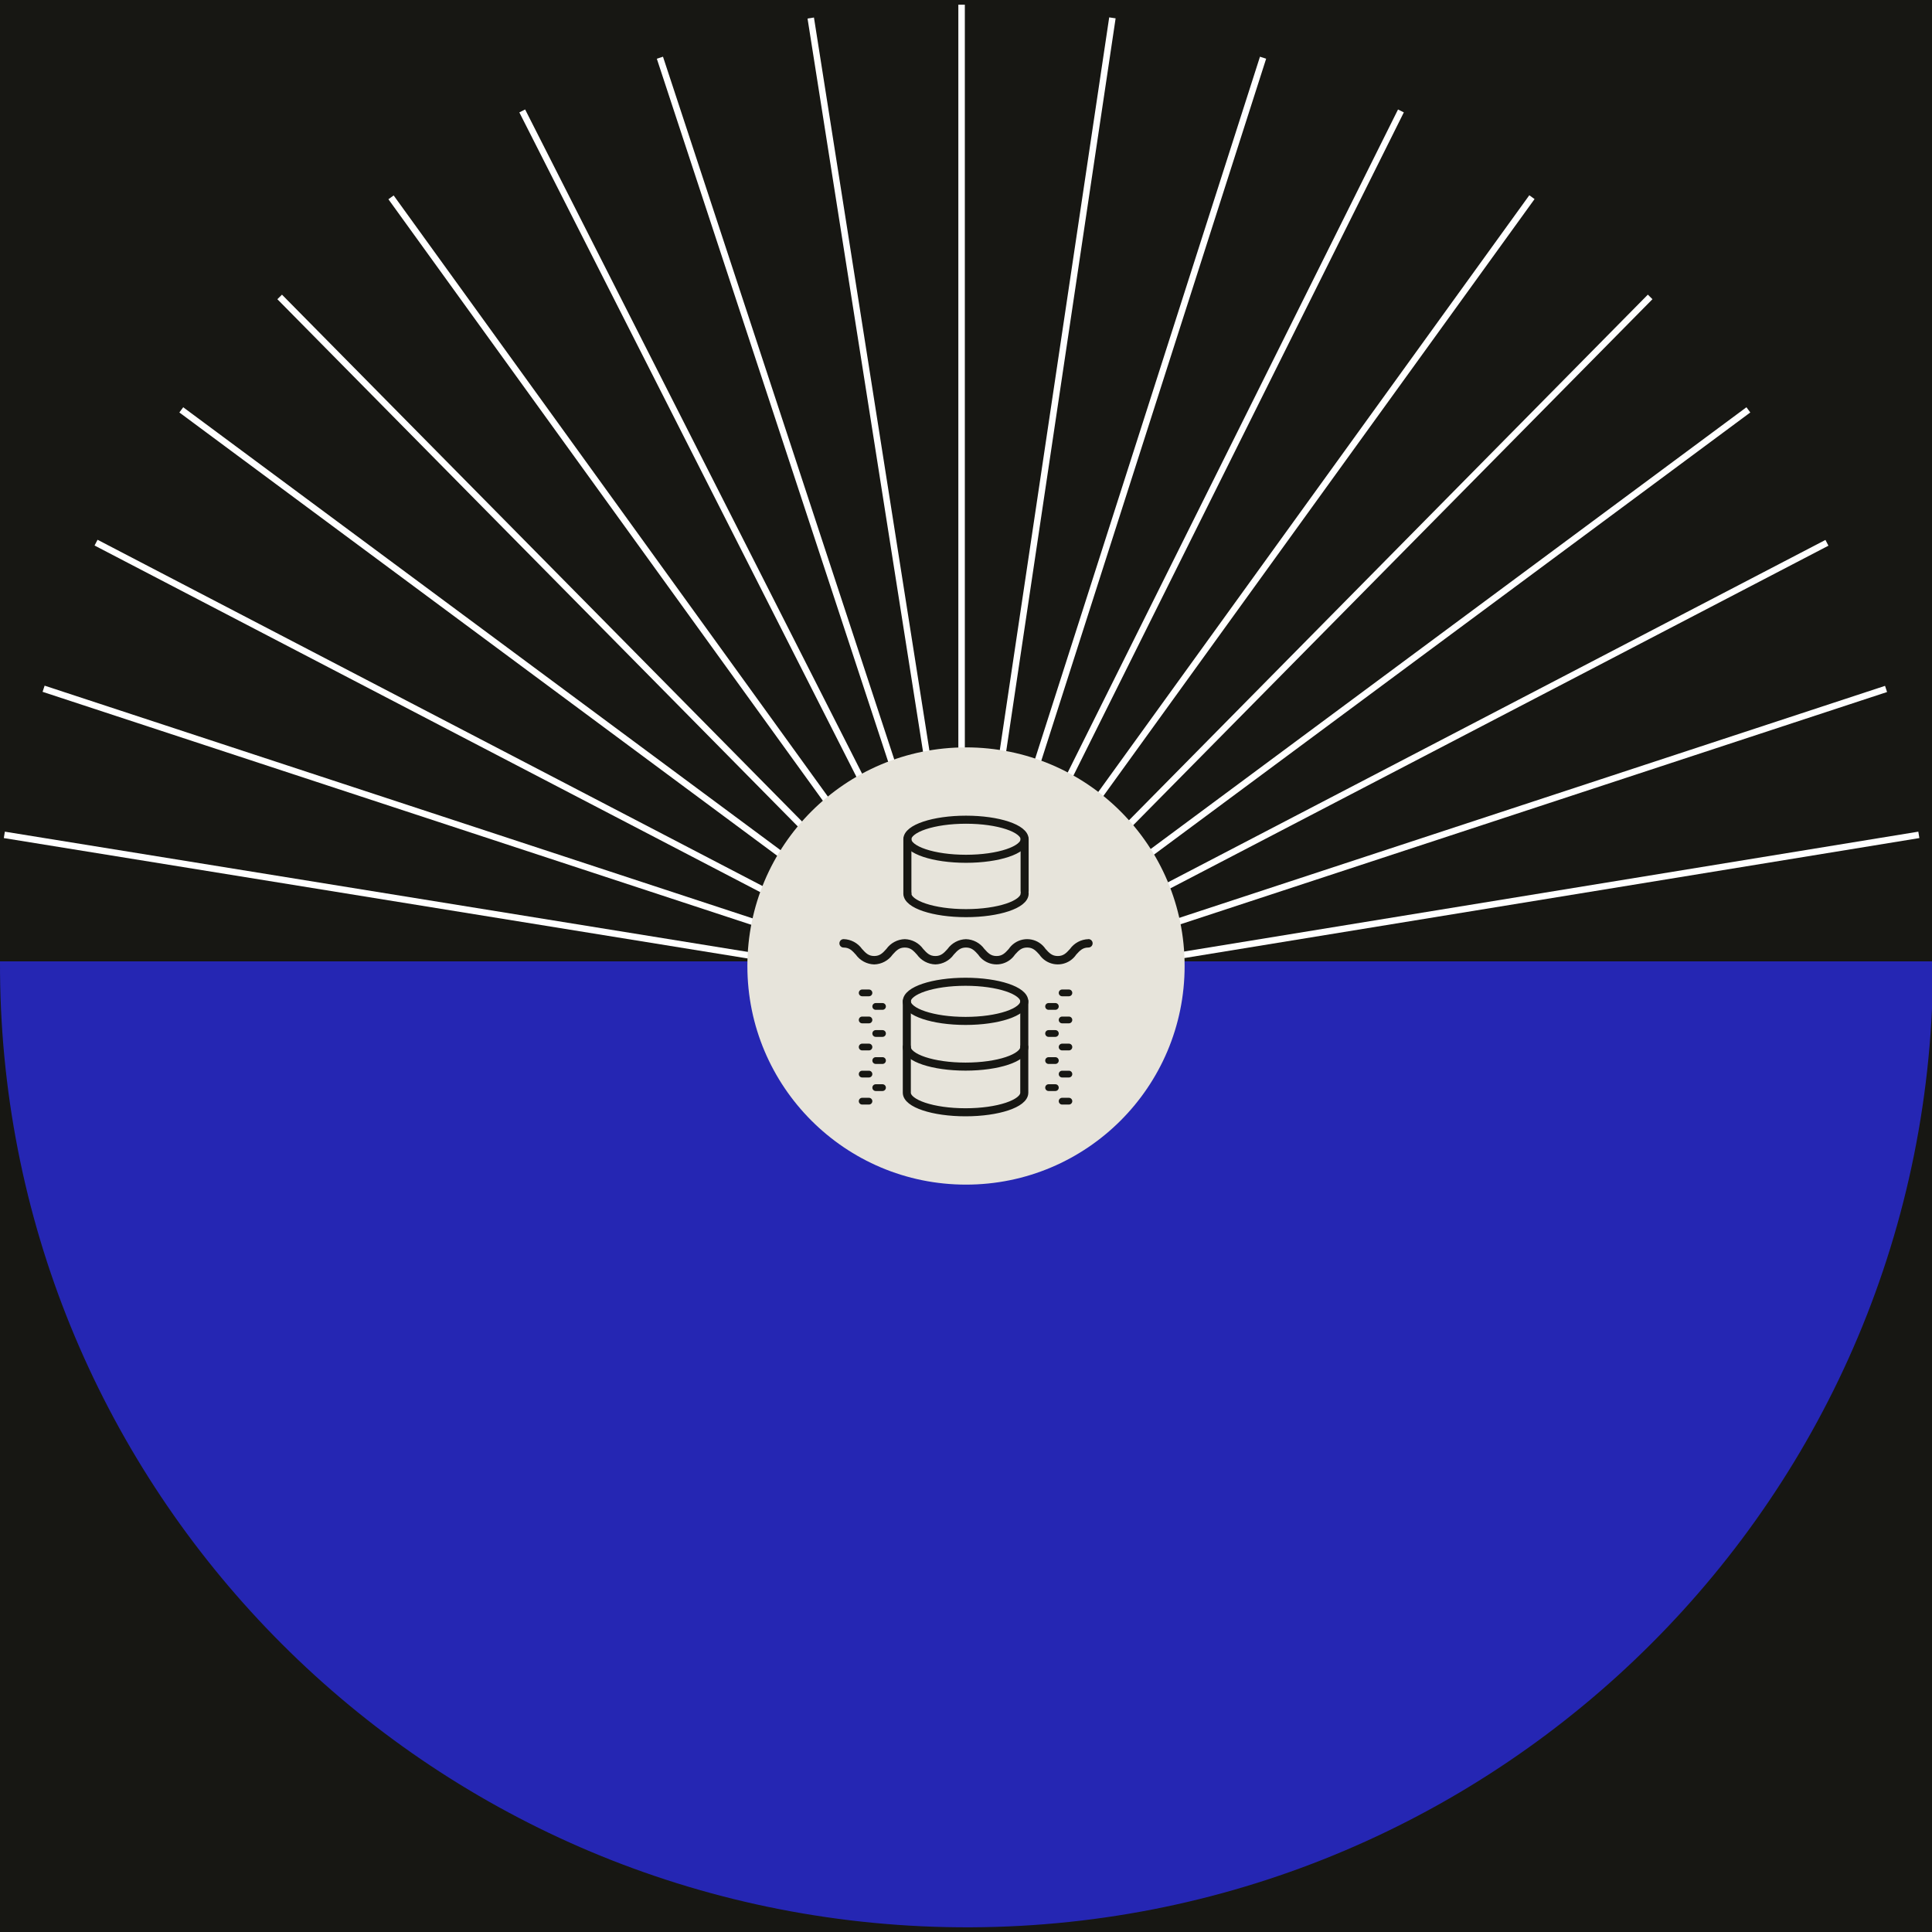 <?xml version="1.0" encoding="UTF-8"?>
<svg id="Layer_1" data-name="Layer 1" xmlns="http://www.w3.org/2000/svg" viewBox="0 0 1200 1200">
  <defs>
    <style>
      .cls-1 {
        stroke: #171713;
        stroke-linecap: round;
        stroke-linejoin: round;
        stroke-width: 5px;
      }

      .cls-1, .cls-2 {
        fill: none;
      }

      .cls-3 {
        fill: #171713;
      }

      .cls-4 {
        fill: #e7e4db;
      }

      .cls-2 {
        stroke: #fff;
        stroke-miterlimit: 2.49;
        stroke-width: 4.03px;
      }

      .cls-5 {
        fill: #2526b3;
      }
    </style>
  </defs>
  <rect class="cls-3" width="1200" height="1200"/>
  <g>
    <g>
      <path class="cls-5" d="M1200,626.63c-15.37,329.98-296.55,585.06-627.63,569.81C251.42,1181.44-1.09,917.33,0,597.11h1200v29.64-.12Z"/>
      <path class="cls-2" d="M711.32,596.99l480.51-78.44"/>
      <path class="cls-2" d="M707.17,580.52l464.29-152.61"/>
      <path class="cls-2" d="M699,564.05l435.74-226.9"/>
      <path class="cls-2" d="M690.94,547.46l395-292.89"/>
      <path class="cls-2" d="M678.74,535.14l346.2-350.72"/>
      <path class="cls-2" d="M662.4,522.7L951.51,122.46"/>
      <path class="cls-2" d="M650.2,510.38l219.94-441.48"/>
      <path class="cls-2" d="M633.85,506.23L784.51,35.84"/>
      <path class="cls-2" d="M617.63,502.09L690.94,11.09"/>
      <path class="cls-2" d="M597.26,2.91v495.03"/>
      <path class="cls-2" d="M503.57,11.2l77.34,491"/>
      <path class="cls-2" d="M409.88,35.85l154.8,470.39"/>
      <path class="cls-2" d="M324.37,68.9l223.97,441.48"/>
      <path class="cls-2" d="M242.88,122.58l289.11,400.24"/>
      <path class="cls-2" d="M173.71,184.43l346.2,350.72"/>
      <path class="cls-2" d="M112.6,254.57l395,292.89"/>
      <path class="cls-2" d="M59.66,337.04l435.74,226.9"/>
      <path class="cls-2" d="M27.08,427.79l464.29,152.61"/>
      <path class="cls-2" d="M2.69,518.55l484.66,78.44"/>
    </g>
    <circle class="cls-4" cx="600" cy="600" r="135.79"/>
    <g>
      <ellipse class="cls-1" cx="600" cy="521.27" rx="36.41" ry="12.14"/>
      <path class="cls-1" d="M636.41,553.46v-32.19"/>
      <path class="cls-1" d="M563.59,521.27v33.52"/>
      <path class="cls-1" d="M563.59,555.03c0,6.7,16.3,12.14,36.41,12.14s36.41-5.43,36.41-12.14"/>
    </g>
    <g>
      <ellipse class="cls-1" cx="599.72" cy="621.95" rx="36.48" ry="12.16"/>
      <path class="cls-1" d="M563.24,621.95v56.75c0,6.72,16.33,12.16,36.48,12.16s36.48-5.44,36.48-12.16v-56.75"/>
      <path class="cls-1" d="M563.24,650.33c0,6.72,16.33,12.16,36.48,12.16s36.48-5.44,36.48-12.16"/>
    </g>
    <path class="cls-3" d="M676.02,583.33c-4.56.13-8.8,2.39-11.45,6.1-2.22,2.45-3.97,4.38-7.57,4.38s-5.35-1.93-7.57-4.38c-4.24-6.32-12.8-8.01-19.13-3.76-1.49,1-2.77,2.28-3.76,3.76-2.22,2.45-3.97,4.38-7.56,4.38s-5.34-1.93-7.56-4.38c-2.65-3.71-6.89-5.97-11.45-6.1-4.56.13-8.79,2.39-11.44,6.1-2.22,2.45-3.97,4.38-7.56,4.38s-5.34-1.93-7.55-4.38c-2.65-3.72-6.88-5.98-11.44-6.11-4.56.13-8.79,2.39-11.44,6.1-2.22,2.45-3.97,4.38-7.56,4.38s-5.34-1.93-7.55-4.38c-2.65-3.72-6.88-5.98-11.44-6.11-1.45,0-2.62,1.17-2.62,2.62s1.17,2.62,2.62,2.62c3.59,0,5.34,1.93,7.56,4.38,2.65,3.71,6.88,5.97,11.44,6.1,4.56-.13,8.8-2.39,11.44-6.11,2.22-2.45,3.97-4.38,7.55-4.38s5.34,1.93,7.56,4.38c2.65,3.71,6.88,5.97,11.44,6.1,4.56-.13,8.8-2.39,11.44-6.11,2.22-2.45,3.97-4.38,7.56-4.38s5.34,1.93,7.56,4.38c4.24,6.32,12.8,8.01,19.12,3.77,1.49-1,2.77-2.28,3.77-3.77,2.22-2.45,3.97-4.38,7.56-4.38s5.34,1.93,7.57,4.38c4.25,6.32,12.82,8.01,19.15,3.76,1.48-1,2.76-2.27,3.76-3.76,2.22-2.45,3.97-4.38,7.57-4.38,1.45,0,2.62-1.17,2.62-2.62s-1.17-2.62-2.62-2.62Z"/>
    <g>
      <path class="cls-3" d="M663.91,614.6h-4.2c-1.16,0-2.1.94-2.1,2.1s.94,2.1,2.1,2.1h4.2c1.16,0,2.1-.94,2.1-2.1s-.94-2.1-2.1-2.1Z"/>
      <path class="cls-3" d="M651.3,627.21h4.2c1.16,0,2.1-.94,2.1-2.1s-.94-2.1-2.1-2.1h-4.2c-1.16,0-2.1.94-2.1,2.1s.94,2.1,2.1,2.1Z"/>
      <path class="cls-3" d="M651.3,644.02h4.2c1.16,0,2.1-.94,2.1-2.1s-.94-2.1-2.1-2.1h-4.2c-1.16,0-2.1.94-2.1,2.1s.94,2.1,2.1,2.1Z"/>
      <path class="cls-3" d="M651.3,660.84h4.2c1.16,0,2.1-.94,2.1-2.1s-.94-2.1-2.1-2.1h-4.2c-1.16,0-2.1.94-2.1,2.1s.94,2.1,2.1,2.1Z"/>
      <path class="cls-3" d="M663.91,631.41h-4.2c-1.16,0-2.1.94-2.1,2.1s.94,2.1,2.1,2.1h4.2c1.16,0,2.1-.94,2.1-2.1s-.94-2.1-2.1-2.1Z"/>
      <path class="cls-3" d="M663.91,665.04h-4.2c-1.16,0-2.1.94-2.1,2.1s.94,2.1,2.1,2.1h4.2c1.16,0,2.1-.94,2.1-2.1s-.94-2.1-2.1-2.1Z"/>
      <path class="cls-3" d="M651.3,677.65h4.2c1.16,0,2.1-.94,2.1-2.1s-.94-2.1-2.1-2.1h-4.2c-1.16,0-2.1.94-2.1,2.1s.94,2.1,2.1,2.1Z"/>
      <path class="cls-3" d="M663.91,681.86h-4.2c-1.16,0-2.1.94-2.1,2.1s.94,2.1,2.1,2.1h4.2c1.16,0,2.1-.94,2.1-2.1s-.94-2.1-2.1-2.1Z"/>
      <path class="cls-3" d="M663.91,648.23h-4.2c-1.16,0-2.1.94-2.1,2.1s.94,2.1,2.1,2.1h4.2c1.16,0,2.1-.94,2.1-2.1s-.94-2.1-2.1-2.1Z"/>
    </g>
    <g>
      <path class="cls-3" d="M533.42,616.7c0,1.16.94,2.1,2.1,2.1h4.2c1.16,0,2.1-.94,2.1-2.1s-.94-2.1-2.1-2.1h-4.2c-1.16,0-2.1.94-2.1,2.1Z"/>
      <path class="cls-3" d="M550.24,625.11c0-1.16-.94-2.1-2.1-2.1h-4.2c-1.16,0-2.1.94-2.1,2.1s.94,2.1,2.1,2.1h4.2c1.16,0,2.1-.94,2.1-2.1Z"/>
      <path class="cls-3" d="M550.24,641.92c0-1.16-.94-2.1-2.1-2.1h-4.2c-1.16,0-2.1.94-2.1,2.1s.94,2.1,2.1,2.1h4.2c1.16,0,2.1-.94,2.1-2.1Z"/>
      <path class="cls-3" d="M550.24,658.73c0-1.16-.94-2.1-2.1-2.1h-4.2c-1.16,0-2.1.94-2.1,2.1s.94,2.1,2.1,2.1h4.2c1.16,0,2.1-.94,2.1-2.1Z"/>
      <path class="cls-3" d="M533.42,633.51c0,1.16.94,2.1,2.1,2.1h4.2c1.16,0,2.1-.94,2.1-2.1s-.94-2.1-2.1-2.1h-4.2c-1.16,0-2.1.94-2.1,2.1Z"/>
      <path class="cls-3" d="M533.42,667.14c0,1.16.94,2.1,2.1,2.1h4.2c1.16,0,2.1-.94,2.1-2.1s-.94-2.1-2.1-2.1h-4.2c-1.16,0-2.1.94-2.1,2.1Z"/>
      <path class="cls-3" d="M550.24,675.55c0-1.16-.94-2.1-2.1-2.1h-4.2c-1.16,0-2.1.94-2.1,2.1s.94,2.1,2.1,2.1h4.2c1.16,0,2.1-.94,2.1-2.1Z"/>
      <path class="cls-3" d="M533.42,683.96c0,1.16.94,2.1,2.1,2.1h4.2c1.16,0,2.1-.94,2.1-2.1s-.94-2.1-2.1-2.1h-4.2c-1.16,0-2.1.94-2.1,2.1Z"/>
      <path class="cls-3" d="M533.42,650.33c0,1.16.94,2.1,2.1,2.1h4.2c1.16,0,2.1-.94,2.1-2.1s-.94-2.1-2.1-2.1h-4.2c-1.16,0-2.1.94-2.1,2.1Z"/>
    </g>
  </g>
</svg>